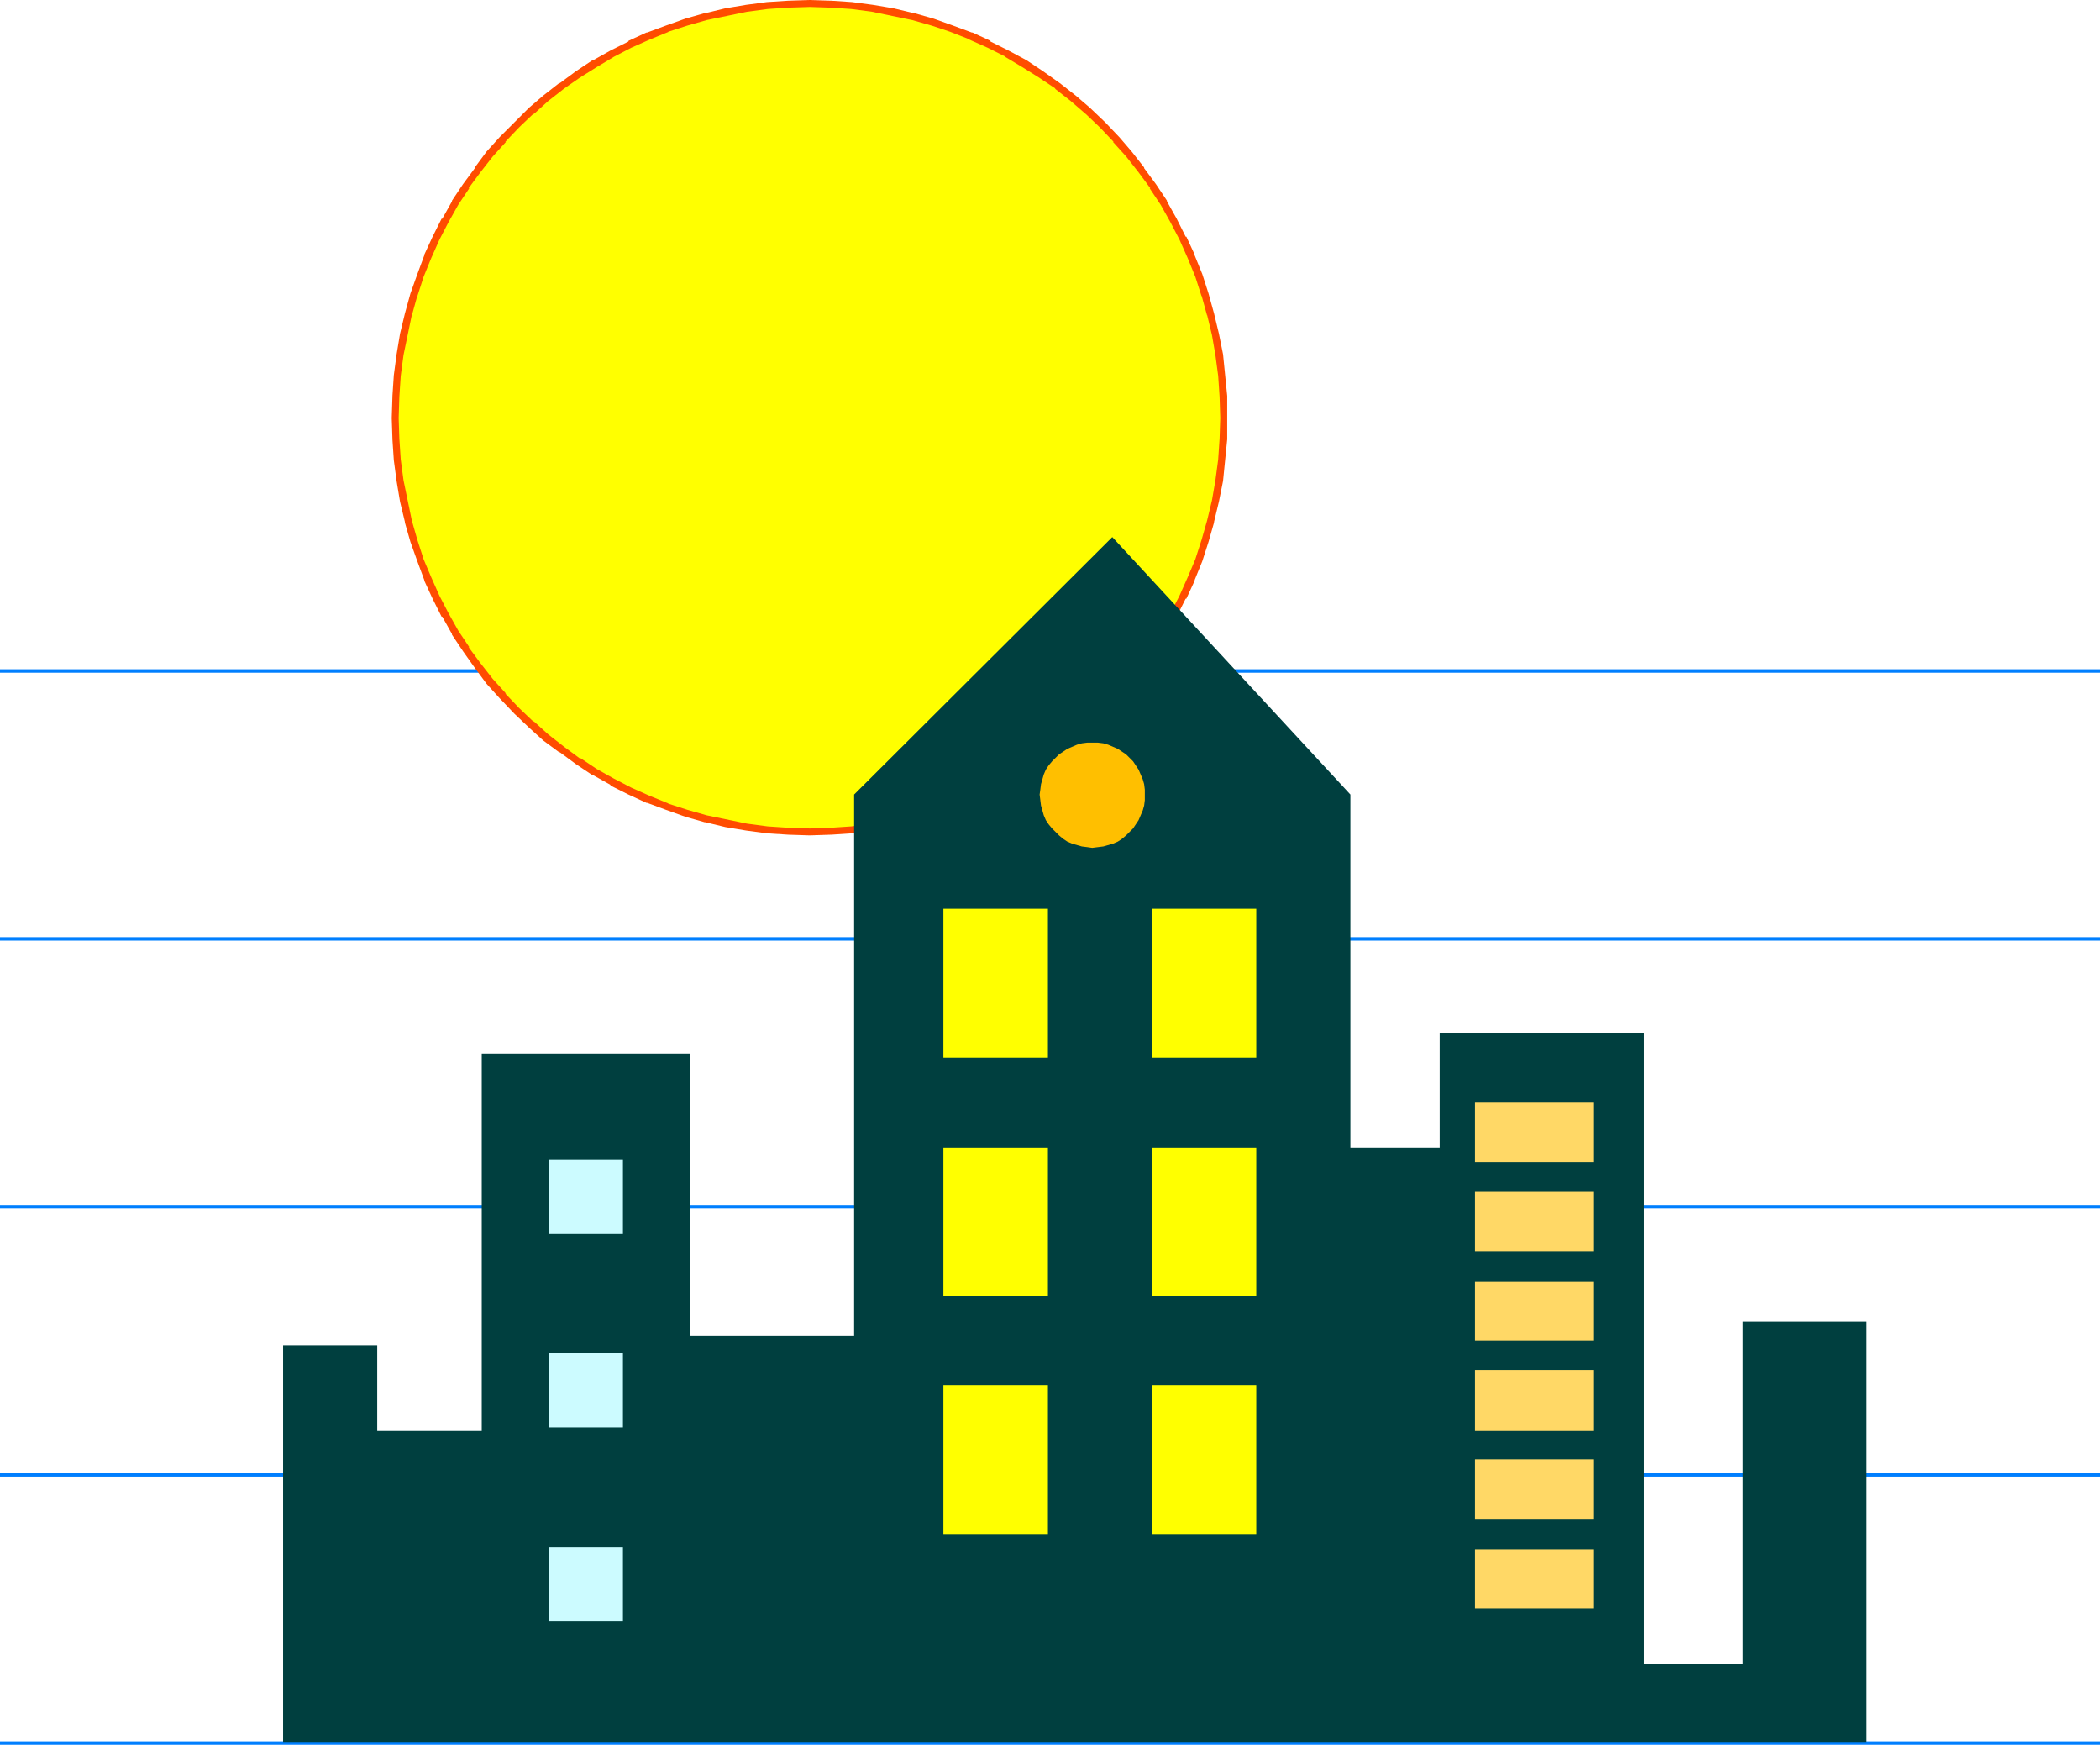 <?xml version="1.0" encoding="UTF-8" standalone="no"?>
<svg
   version="1.0"
   width="129.724mm"
   height="107.761mm"
   id="svg24"
   sodipodi:docname="City Skyline 42.wmf"
   xmlns:inkscape="http://www.inkscape.org/namespaces/inkscape"
   xmlns:sodipodi="http://sodipodi.sourceforge.net/DTD/sodipodi-0.dtd"
   xmlns="http://www.w3.org/2000/svg"
   xmlns:svg="http://www.w3.org/2000/svg">
  <sodipodi:namedview
     id="namedview24"
     pagecolor="#ffffff"
     bordercolor="#000000"
     borderopacity="0.25"
     inkscape:showpageshadow="2"
     inkscape:pageopacity="0.0"
     inkscape:pagecheckerboard="0"
     inkscape:deskcolor="#d1d1d1"
     inkscape:document-units="mm" />
  <defs
     id="defs1">
    <pattern
       id="WMFhbasepattern"
       patternUnits="userSpaceOnUse"
       width="6"
       height="6"
       x="0"
       y="0" />
  </defs>
  <path
     style="fill:#007fff;fill-opacity:1;fill-rule:evenodd;stroke:none"
     d="m 0,157.034 h 490.294 v -0.808 H 0 Z"
     id="path1" />
  <path
     style="fill:#007fff;fill-opacity:1;fill-rule:evenodd;stroke:none"
     d="m 0,219.557 h 490.294 v -0.808 H 0 Z"
     id="path2" />
  <path
     style="fill:#007fff;fill-opacity:1;fill-rule:evenodd;stroke:none"
     d="m 0,282.08 h 490.294 v -0.808 H 0 Z"
     id="path3" />
  <path
     style="fill:#007fff;fill-opacity:1;fill-rule:evenodd;stroke:none"
     d="m 0,344.764 h 490.294 v -0.969 H 0 Z"
     id="path4" />
  <path
     style="fill:#007fff;fill-opacity:1;fill-rule:evenodd;stroke:none"
     d="m 0,407.287 h 490.294 v -0.808 H 0 Z"
     id="path5" />
  <path
     style="fill:#ffff00;fill-opacity:1;fill-rule:evenodd;stroke:none"
     d="m 189.072,194.192 4.848,-0.162 5.01,-0.323 4.848,-0.646 4.686,-0.808 4.686,-1.131 4.525,-1.292 4.525,-1.454 4.363,-1.777 4.363,-1.939 4.202,-2.1 4.04,-2.423 3.878,-2.423 3.878,-2.746 3.555,-2.908 3.555,-3.07 3.394,-3.07 3.232,-3.393 2.909,-3.554 2.909,-3.554 2.747,-3.877 2.424,-3.877 2.424,-4.039 2.101,-4.2 1.939,-4.362 1.778,-4.362 1.454,-4.524 1.293,-4.524 1.131,-4.685 0.808,-4.685 0.646,-4.847 0.323,-5.008 0.162,-4.847 -0.162,-5.008 -0.323,-5.008 -0.646,-4.685 -0.808,-4.847 -1.131,-4.685 -1.293,-4.524 -1.454,-4.524 -1.778,-4.362 -1.939,-4.362 -2.101,-4.201 -2.424,-4.039 -2.424,-3.877 -2.747,-3.716 -2.909,-3.716 -2.909,-3.554 -3.232,-3.393 -3.394,-3.07 -3.555,-3.07 -3.555,-2.908 -3.878,-2.585 -3.878,-2.585 -4.04,-2.262 -4.202,-2.262 -4.363,-1.939 -4.363,-1.616 -4.525,-1.616 -4.525,-1.292 -4.686,-1.131 -4.686,-0.808 -4.848,-0.646 -5.01,-0.323 -4.848,-0.162 -5.01,0.162 -4.848,0.323 -4.848,0.646 -4.848,0.808 -4.686,1.131 -4.525,1.292 -4.525,1.616 -4.363,1.616 -4.363,1.939 -4.202,2.262 -4.04,2.262 -3.878,2.585 -3.717,2.585 -3.717,2.908 -3.555,3.07 -3.394,3.07 -3.07,3.393 -3.07,3.554 -2.909,3.716 -2.747,3.716 -2.424,3.877 -2.424,4.039 -2.101,4.201 -1.939,4.362 -1.616,4.362 -1.616,4.524 -1.293,4.524 -1.131,4.685 -0.808,4.847 -0.646,4.685 -0.323,5.008 -0.162,5.008 0.162,4.847 0.323,5.008 0.646,4.847 0.808,4.685 1.131,4.685 1.293,4.524 1.616,4.524 1.616,4.362 1.939,4.362 2.101,4.2 2.424,4.039 2.424,3.877 2.747,3.877 2.909,3.554 3.07,3.554 3.07,3.393 3.394,3.07 3.555,3.07 3.717,2.908 3.717,2.746 3.878,2.423 4.04,2.423 4.202,2.1 4.363,1.939 4.363,1.777 4.525,1.454 4.525,1.292 4.686,1.131 4.848,0.808 4.848,0.646 4.848,0.323 z"
     id="path6" />
  <path
     style="fill:#ff4c00;fill-opacity:1;fill-rule:evenodd;stroke:none"
     d="m 189.072,195 4.848,-0.162 h 0.162 l 4.848,-0.323 v 0 l 4.848,-0.646 4.848,-0.808 v 0 l 4.686,-1.131 h 0.162 l 4.525,-1.292 v 0 l 4.525,-1.616 4.363,-1.616 h 0.162 l 4.202,-1.939 4.202,-2.1 v -0.162 l 4.202,-2.262 v 0 l 3.878,-2.585 v 0 l 3.878,-2.746 v 0 l 3.717,-2.746 3.394,-3.07 0.162,-0.162 3.394,-3.07 3.07,-3.393 0.162,-0.162 2.909,-3.393 2.909,-3.716 v 0 l 2.747,-3.877 v 0 l 2.586,-3.877 v -0.162 l 2.262,-4.039 v 0 l 2.101,-4.2 h 0.162 l 1.939,-4.201 v -0.162 l 1.778,-4.362 v 0 l 1.454,-4.524 1.293,-4.524 v -0.162 l 1.131,-4.685 v 0 l 0.97,-4.847 0.485,-4.847 v 0 l 0.485,-4.847 V 102.428 97.581 92.573 92.411 l -0.485,-4.847 v 0 l -0.485,-4.847 -0.97,-4.847 v 0 l -1.131,-4.685 v 0 l -1.293,-4.685 v 0 l -1.454,-4.524 -1.778,-4.362 v -0.162 l -1.939,-4.201 h -0.162 l -2.101,-4.201 v 0 l -2.262,-4.039 v -0.162 l -2.586,-3.877 v 0 l -2.747,-3.716 v -0.162 l -2.909,-3.716 -2.909,-3.393 -0.162,-0.162 -3.07,-3.231 -3.394,-3.231 -0.162,-0.162 -3.394,-2.908 -3.717,-2.908 v 0 l -3.878,-2.746 v 0 l -3.878,-2.585 v 0 l -4.202,-2.262 v 0 L 231.249,9.693 V 9.532 l -4.202,-1.939 h -0.162 l -4.363,-1.616 -4.525,-1.616 v 0 l -4.525,-1.292 h -0.162 l -4.686,-1.131 v 0 l -4.848,-0.808 -4.848,-0.646 v 0 l -4.848,-0.323 h -0.162 L 189.072,0 l -5.01,0.162 v 0 l -5.01,0.323 v 0 l -4.848,0.646 -4.848,0.808 v 0 l -4.686,1.131 h -0.162 l -4.525,1.292 -4.525,1.616 v 0 l -4.363,1.616 h -0.162 l -4.202,1.939 v 0.162 l -4.202,2.1 v 0 l -4.04,2.262 h -0.162 l -3.878,2.585 v 0 l -3.717,2.746 h -0.162 l -3.717,2.908 -3.394,2.908 -0.162,0.162 -3.232,3.231 -3.232,3.231 -0.162,0.162 -3.07,3.393 -2.747,3.716 v 0.162 l -2.747,3.716 v 0 l -2.586,3.877 v 0.162 l -2.262,4.039 h -0.162 l -2.101,4.201 -1.939,4.201 v 0.162 l -1.616,4.362 -1.616,4.524 v 0 l -1.293,4.685 v 0 l -1.131,4.685 v 0 l -0.808,4.847 -0.646,4.847 v 0 l -0.323,4.847 V 92.573 l -0.162,5.008 0.162,4.847 v 0.162 l 0.323,4.847 v 0 l 0.646,4.847 0.808,4.847 v 0 l 1.131,4.685 v 0.162 l 1.293,4.524 1.616,4.524 v 0 l 1.616,4.362 v 0.162 l 1.939,4.201 2.101,4.2 h 0.162 l 2.262,4.039 v 0.162 l 2.586,3.877 v 0 l 2.747,3.877 v 0 l 2.747,3.716 3.07,3.393 0.162,0.162 3.232,3.393 3.232,3.07 0.162,0.162 3.394,3.07 3.717,2.746 h 0.162 l 3.717,2.746 v 0 l 3.878,2.585 h 0.162 l 4.04,2.262 v 0.162 l 4.202,2.1 4.202,1.939 h 0.162 l 4.363,1.616 v 0 l 4.525,1.616 4.525,1.292 h 0.162 l 4.686,1.131 v 0 l 4.848,0.808 4.848,0.646 v 0 l 5.01,0.323 v 0 l 5.01,0.162 v -1.616 l -5.01,-0.162 v 0 l -4.848,-0.323 v 0 l -4.848,-0.646 -4.686,-0.969 v 0 l -4.686,-0.969 v 0 l -4.525,-1.292 -4.525,-1.454 h 0.162 l -4.363,-1.777 v 0 l -4.363,-1.939 -4.04,-2.1 v 0 l -4.04,-2.262 v 0 l -3.878,-2.585 v 0.162 l -3.717,-2.746 v 0 l -3.717,-2.908 -3.394,-3.07 v 0.162 l -3.394,-3.231 -3.232,-3.393 h 0.162 l -3.07,-3.393 -2.909,-3.716 v 0 l -2.747,-3.716 h 0.162 l -2.586,-3.877 v 0 l -2.262,-4.039 v 0 l -2.101,-4.039 -1.939,-4.362 v 0 l -1.778,-4.2 v 0 l -1.454,-4.524 -1.293,-4.524 v 0 l -0.97,-4.685 v 0 l -0.97,-4.685 -0.646,-4.847 v 0 l -0.323,-4.847 v 0 l -0.162,-4.847 0.162,-5.008 v 0 l 0.323,-4.847 v 0 l 0.646,-4.847 0.97,-4.685 v 0 l 0.97,-4.685 v 0.162 l 1.293,-4.685 v 0.162 l 1.454,-4.524 1.778,-4.362 v 0 l 1.939,-4.362 2.101,-4.039 v 0 l 2.262,-4.039 v 0 l 2.586,-3.877 h -0.162 l 2.747,-3.716 v 0 l 2.909,-3.716 3.07,-3.393 h -0.162 l 3.232,-3.393 3.394,-3.231 v 0.162 l 3.394,-3.07 3.717,-2.908 v 0 l 3.717,-2.585 v 0 l 3.878,-2.423 v 0 l 4.04,-2.423 v 0 l 4.04,-2.1 v 0 l 4.363,-1.939 v 0 l 4.363,-1.777 h -0.162 l 4.525,-1.454 4.525,-1.292 v 0 l 4.686,-0.969 v 0 l 4.686,-0.969 4.848,-0.646 v 0 l 4.848,-0.323 v 0 l 5.01,-0.162 4.848,0.162 v 0 l 4.848,0.323 v 0 l 4.848,0.646 4.686,0.969 v 0 l 4.686,0.969 v 0 l 4.525,1.292 v 0 l 4.363,1.454 4.525,1.777 h -0.162 l 4.363,1.939 v 0 l 4.202,2.1 h -0.162 l 4.04,2.423 v 0 l 3.878,2.423 v 0 l 3.878,2.585 h -0.162 l 3.717,2.908 3.555,3.07 -0.162,-0.162 3.394,3.231 3.232,3.393 h -0.162 l 3.07,3.393 2.909,3.716 v 0 l 2.747,3.716 h -0.162 l 2.586,3.877 v 0 l 2.262,4.039 v 0 l 2.101,4.039 v 0 l 1.939,4.362 v 0 l 1.778,4.362 1.454,4.524 v -0.162 l 1.293,4.685 v -0.162 l 1.131,4.685 v 0 l 0.808,4.685 0.646,4.847 v 0 l 0.323,4.847 v 0 l 0.162,5.008 -0.162,4.847 v 0 l -0.323,4.847 v 0 l -0.646,4.847 -0.808,4.685 v 0 l -1.131,4.685 v 0 l -1.293,4.524 -1.454,4.524 v 0 l -1.778,4.2 v 0 l -1.939,4.362 v 0 l -2.101,4.039 v 0 l -2.262,4.039 v 0 l -2.586,3.877 h 0.162 l -2.747,3.716 v 0 l -2.909,3.716 -3.07,3.393 h 0.162 l -3.232,3.393 -3.394,3.231 0.162,-0.162 -3.555,3.07 -3.717,2.908 h 0.162 l -3.878,2.746 v -0.162 l -3.878,2.585 v 0 l -4.04,2.262 h 0.162 l -4.202,2.1 -4.363,1.939 h 0.162 l -4.525,1.777 -4.363,1.454 v 0 l -4.525,1.292 v 0 l -4.686,0.969 v 0 l -4.686,0.969 -4.848,0.646 v 0 l -4.848,0.323 v 0 l -4.848,0.162 z"
     id="path7" />
  <path
     style="fill:#003f3f;fill-opacity:1;fill-rule:evenodd;stroke:none"
     d="M 66.094,406.802 V 314.068 h 21.978 v 19.872 h 24.402 v -88.049 h 48.642 v 65.916 h 38.299 V 185.468 l 60.277,-60.099 55.59,60.099 v 82.394 h 20.846 v -26.657 h 47.672 v 147.179 h 23.109 v -79.971 h 28.926 v 98.389 z"
     id="path8" />
  <path
     style="fill:#ffff00;fill-opacity:1;fill-rule:evenodd;stroke:none"
     d="m 244.662,246.86 v -34.735 h -24.402 v 34.735 z"
     id="path9" />
  <path
     style="fill:#ffff00;fill-opacity:1;fill-rule:evenodd;stroke:none"
     d="M 293.304,246.86 V 212.125 H 269.064 v 34.735 z"
     id="path10" />
  <path
     style="fill:#ffff00;fill-opacity:1;fill-rule:evenodd;stroke:none"
     d="m 244.662,302.598 v -34.735 h -24.402 v 34.735 z"
     id="path11" />
  <path
     style="fill:#ffff00;fill-opacity:1;fill-rule:evenodd;stroke:none"
     d="M 293.304,302.598 V 267.863 H 269.064 v 34.735 z"
     id="path12" />
  <path
     style="fill:#ffff00;fill-opacity:1;fill-rule:evenodd;stroke:none"
     d="m 244.662,358.174 v -34.735 h -24.402 v 34.735 z"
     id="path13" />
  <path
     style="fill:#ffff00;fill-opacity:1;fill-rule:evenodd;stroke:none"
     d="M 293.304,358.174 V 323.439 H 269.064 v 34.735 z"
     id="path14" />
  <path
     style="fill:#ffbf00;fill-opacity:1;fill-rule:evenodd;stroke:none"
     d="m 255.005,197.908 1.293,-0.162 1.293,-0.162 1.131,-0.323 1.131,-0.323 1.131,-0.485 0.97,-0.646 0.97,-0.808 0.808,-0.808 0.808,-0.808 0.646,-0.969 0.646,-0.969 0.485,-1.131 0.485,-1.131 0.323,-1.131 0.162,-1.292 v -1.292 -1.131 l -0.162,-1.292 -0.323,-1.131 -0.485,-1.131 -0.485,-1.131 -0.646,-0.969 -0.646,-0.969 -0.808,-0.808 -0.808,-0.808 -0.97,-0.646 -0.97,-0.646 -1.131,-0.485 -1.131,-0.485 -1.131,-0.323 -1.293,-0.162 h -1.293 -1.131 l -1.293,0.162 -1.131,0.323 -1.131,0.485 -1.131,0.485 -0.97,0.646 -0.97,0.646 -0.808,0.808 -0.808,0.808 -0.808,0.969 -0.646,0.969 -0.485,1.131 -0.323,1.131 -0.323,1.131 -0.162,1.292 -0.162,1.131 0.162,1.292 0.162,1.292 0.323,1.131 0.323,1.131 0.485,1.131 0.646,0.969 0.808,0.969 0.808,0.808 0.808,0.808 0.97,0.808 0.97,0.646 1.131,0.485 1.131,0.323 1.131,0.323 1.293,0.162 z"
     id="path15" />
  <path
     style="fill:#ccfbff;fill-opacity:1;fill-rule:evenodd;stroke:none"
     d="m 145.44,288.057 v -17.287 h -17.291 v 17.287 z"
     id="path16" />
  <path
     style="fill:#ccfbff;fill-opacity:1;fill-rule:evenodd;stroke:none"
     d="m 145.44,333.294 v -17.448 h -17.291 v 17.448 z"
     id="path17" />
  <path
     style="fill:#ccfbff;fill-opacity:1;fill-rule:evenodd;stroke:none"
     d="m 145.44,378.53 v -17.448 h -17.291 v 17.448 z"
     id="path18" />
  <path
     style="fill:#ffd866;fill-opacity:1;fill-rule:evenodd;stroke:none"
     d="m 372.164,271.255 v -13.894 h -27.795 v 13.894 z"
     id="path19" />
  <path
     style="fill:#ffd866;fill-opacity:1;fill-rule:evenodd;stroke:none"
     d="m 372.164,292.096 v -13.894 h -27.795 v 13.894 z"
     id="path20" />
  <path
     style="fill:#ffd866;fill-opacity:1;fill-rule:evenodd;stroke:none"
     d="m 372.164,312.937 v -13.732 h -27.795 v 13.732 z"
     id="path21" />
  <path
     style="fill:#ffd866;fill-opacity:1;fill-rule:evenodd;stroke:none"
     d="M 372.164,333.94 V 319.884 H 344.369 V 333.94 Z"
     id="path22" />
  <path
     style="fill:#ffd866;fill-opacity:1;fill-rule:evenodd;stroke:none"
     d="m 372.164,354.619 v -13.894 h -27.795 v 13.894 z"
     id="path23" />
  <path
     style="fill:#ffd866;fill-opacity:1;fill-rule:evenodd;stroke:none"
     d="m 372.164,375.46 v -13.732 h -27.795 v 13.732 z"
     id="path24" />
</svg>
